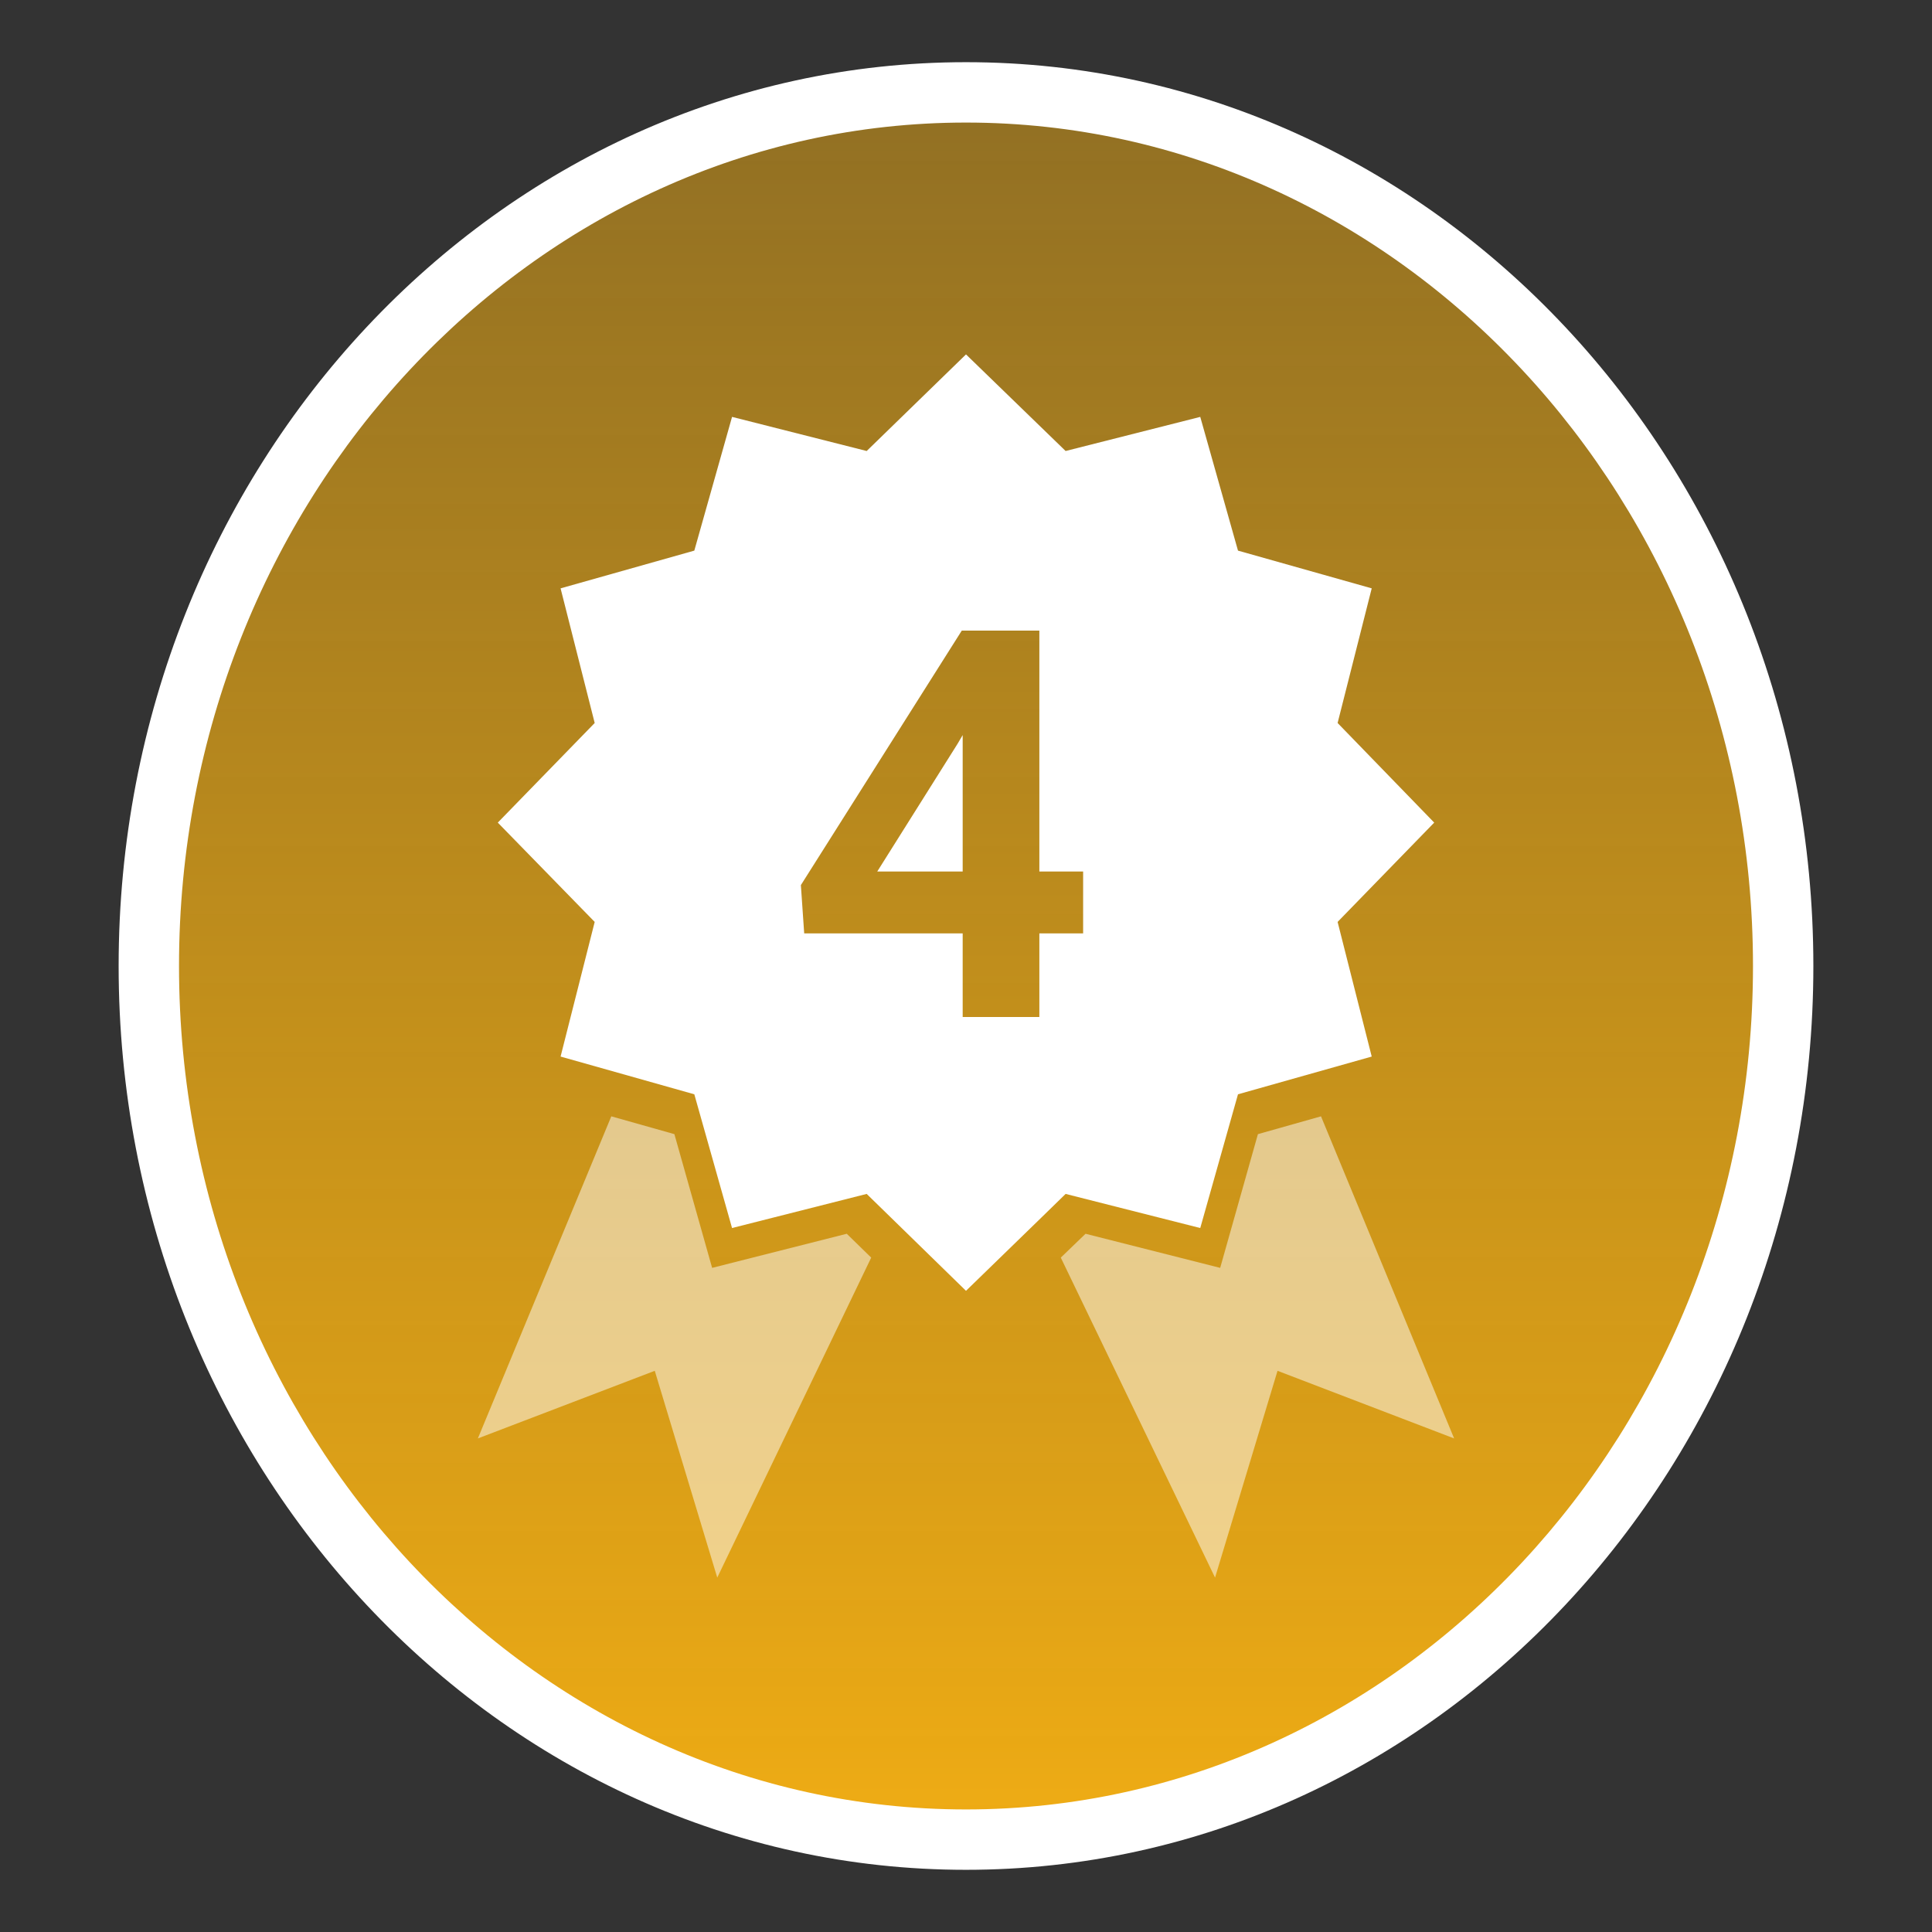 <?xml version="1.0" encoding="UTF-8"?>
<svg id="Layer_1" data-name="Layer 1" xmlns="http://www.w3.org/2000/svg" xmlns:xlink="http://www.w3.org/1999/xlink" viewBox="0 0 64 64">
  <rect x="0" y="0" width="64" height="64" fill="#333333" stroke="none"/>
  <defs>
    <style>
      .cls-1 {
        fill: url(#linear-gradient);
      }

      .cls-1, .cls-2, .cls-3 {
        stroke-width: 0px;
      }

      .cls-2 {
        opacity: .5;
      }

      .cls-2, .cls-3 {
        fill: #fff;
      }
    </style>
    <linearGradient id="linear-gradient" x1="32" y1="3.06" x2="32" y2="60.94" gradientUnits="userSpaceOnUse">
      <stop offset="0" stop-color="#efac14" stop-opacity=".5"/>
      <stop offset="1" stop-color="#efac14"/>
    </linearGradient>
  </defs>
  <g>
    <ellipse class="cls-1" cx="32" cy="32" rx="27.07" ry="28.94"/>
    <path class="cls-3" d="M32,4.06c14.37,0,26.07,12.53,26.07,27.94s-11.69,27.94-26.07,27.94S5.93,47.41,5.93,32,17.63,4.06,32,4.06M32,2.06C16.5,2.06,3.93,15.46,3.93,32s12.57,29.94,28.07,29.94,28.07-13.4,28.07-29.94S47.5,2.06,32,2.06h0Z"/>
  </g>
  <polygon class="cls-2" points="28.86 41.66 23.76 52.26 21.69 45.41 15.83 47.65 20.25 36.98 22.34 37.57 23.59 42 28.05 40.87 28.86 41.66"/>
  <polygon class="cls-2" points="48.17 47.65 42.32 45.41 40.25 52.26 35.14 41.66 35.96 40.87 40.42 42 41.67 37.57 43.76 36.98 48.17 47.65"/>
  <path class="cls-3" d="M47.51,27.25l-3.2-3.3,1.13-4.46-4.43-1.25-1.25-4.43-4.46,1.13-3.3-3.2-3.29,3.2-4.46-1.13-1.25,4.43-4.43,1.25,1.13,4.46-3.21,3.3,3.21,3.29-1.13,4.46,2.34.66,2.09.59,1.25,4.43,4.46-1.13.81.79,2.48,2.42,2.49-2.42.81-.79,4.46,1.13,1.25-4.43,2.09-.59,2.34-.66-1.13-4.46,3.2-3.29ZM34.43,28.87h1.45v2.05h-1.45v2.77h-2.54v-2.77h-5.25l-.11-1.6,5.33-8.43h2.57v7.98ZM29.06,28.87h2.83v-4.52l-.17.29-2.66,4.23Z"/>
</svg>